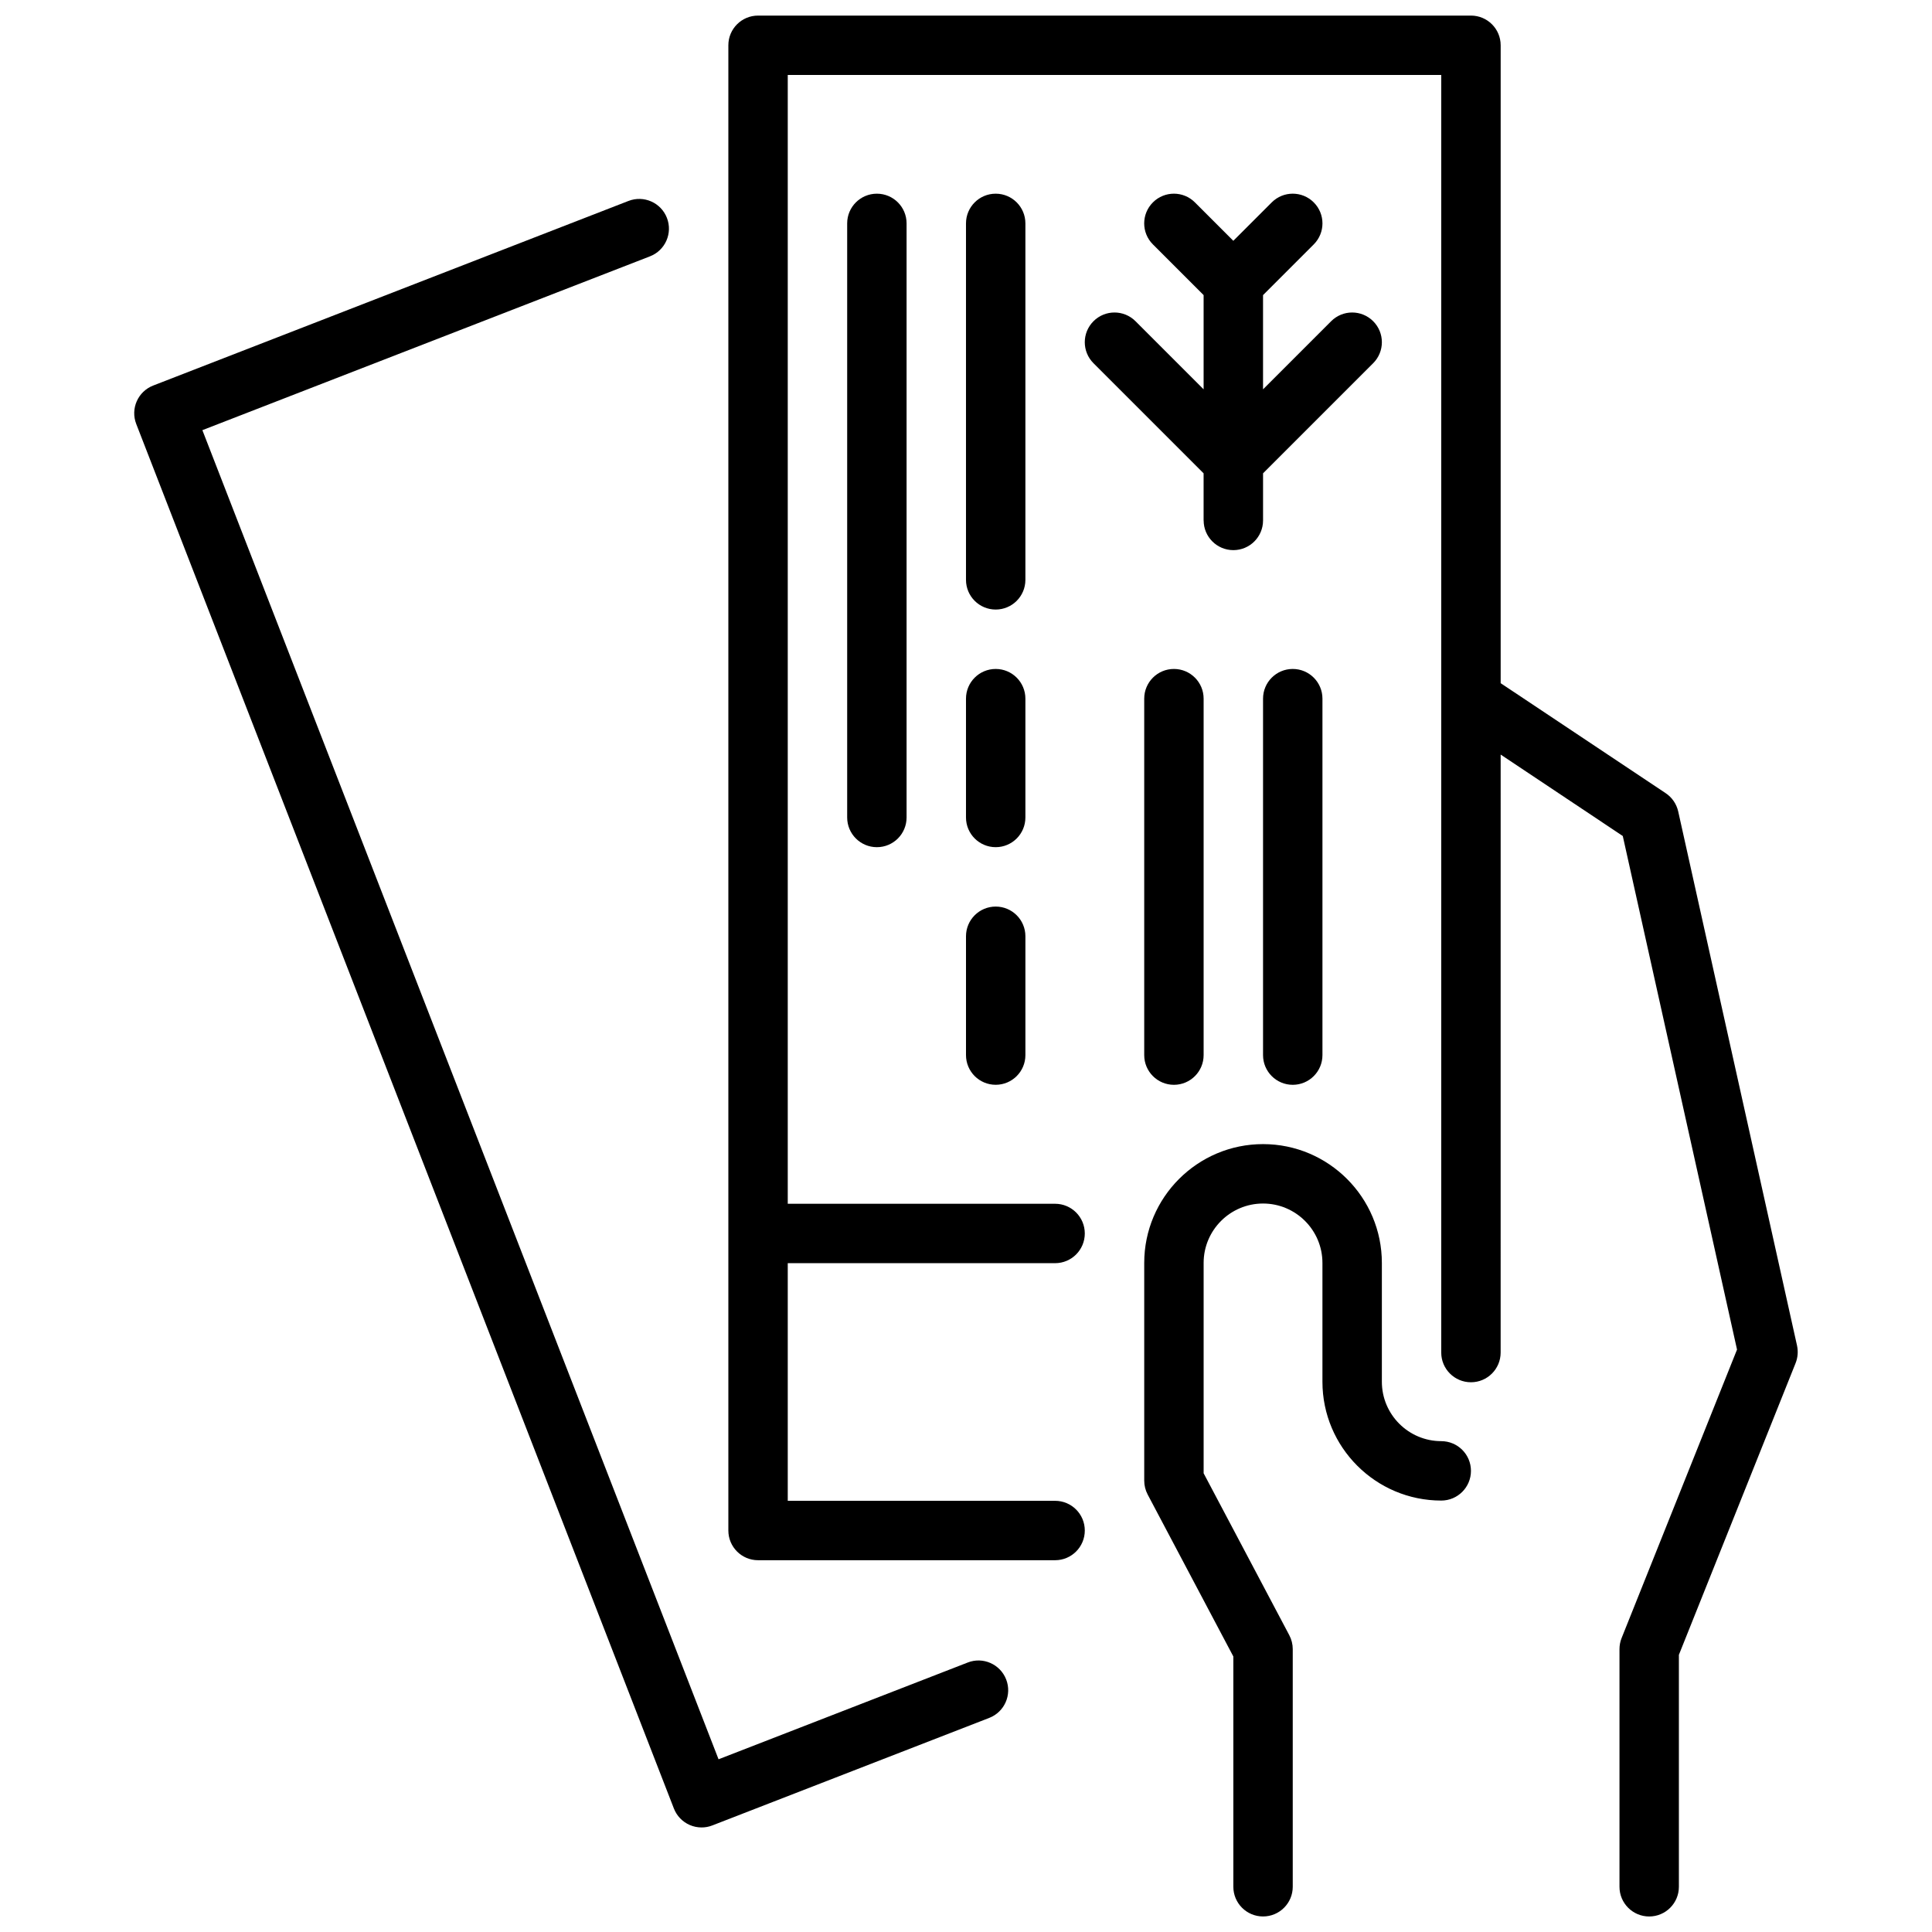 <?xml version="1.0" encoding="UTF-8"?>
<!-- Uploaded to: SVG Repo, www.svgrepo.com, Generator: SVG Repo Mixer Tools -->
<svg width="800px" height="800px" version="1.1" viewBox="144 144 512 512" xmlns="http://www.w3.org/2000/svg">
 <defs>
  <clipPath id="b">
   <path d="m337 148.09h284v503.81h-284z"/>
  </clipPath>
  <clipPath id="a">
   <path d="m447 447h87v204.9h-87z"/>
  </clipPath>
 </defs>
 <g clip-path="url(#b)">
  <path d="m620.23 500.59-31.488-141.55c-0.449-1.977-1.629-3.715-3.32-4.84l-43.73-29.148v-169.05c0-4.344-3.519-7.871-7.871-7.871h-188.93c-4.352 0-7.871 3.527-7.871 7.871v393.6c0 4.344 3.519 7.871 7.871 7.871h78.719c4.352 0 7.871-3.527 7.871-7.871s-3.519-7.871-7.871-7.871h-70.848v-62.977h70.848c4.352 0 7.871-3.527 7.871-7.871s-3.519-7.871-7.871-7.871h-70.848v-299.14h173.18v338.57c0 4.344 3.519 7.871 7.871 7.871 4.352 0 7.871-3.527 7.871-7.871l0.004-158.47 32.363 21.578 30.277 136.1-30.59 76.461c-0.371 0.93-0.559 1.922-0.559 2.93v62.977c0 4.344 3.519 7.871 7.871 7.871 4.352 0 7.871-3.527 7.871-7.871v-61.465l30.93-77.312c0.582-1.473 0.715-3.086 0.379-4.637z"/>
 </g>
 <g clip-path="url(#a)">
  <path d="m525.95 525.92c-8.684 0-15.742-7.062-15.742-15.742v-31.488c0-17.367-14.121-31.488-31.488-31.488s-31.488 14.121-31.488 31.488v57.695c0 1.281 0.316 2.551 0.914 3.684l22.703 42.918v61.023c0 4.344 3.519 7.871 7.871 7.871s7.871-3.527 7.871-7.871v-62.977c0-1.281-0.316-2.551-0.914-3.684l-22.703-42.918v-55.742c0-8.684 7.062-15.742 15.742-15.742 8.684 0 15.742 7.062 15.742 15.742v31.488c0 17.367 14.121 31.488 31.488 31.488 4.352 0 7.871-3.527 7.871-7.871s-3.519-7.871-7.871-7.871z"/>
 </g>
 <path d="m400.47 584.58-66.047 25.648-136.79-352.23 118.62-46.066c4.055-1.574 6.062-6.133 4.488-10.188-1.574-4.055-6.133-6.07-10.195-4.488l-125.95 48.918c-4.055 1.574-6.062 6.133-4.488 10.188l142.48 366.91c0.762 1.953 2.258 3.512 4.164 4.352 1.016 0.449 2.094 0.668 3.172 0.668 0.969 0 1.93-0.172 2.852-0.535l73.383-28.496c4.055-1.574 6.062-6.133 4.488-10.188-1.582-4.055-6.141-6.078-10.195-4.488z"/>
 <path d="m462.98 281.92c0 4.344 3.519 7.871 7.871 7.871 4.352 0 7.871-3.527 7.871-7.871v-12.484l29.18-29.18c3.078-3.078 3.078-8.055 0-11.133-3.078-3.078-8.055-3.078-11.133 0l-18.051 18.051v-24.969l13.438-13.438c3.078-3.078 3.078-8.055 0-11.133-3.078-3.078-8.055-3.078-11.133 0l-10.18 10.18-10.18-10.18c-3.078-3.078-8.055-3.078-11.133 0-3.078 3.078-3.078 8.055 0 11.133l13.438 13.438v24.969l-18.051-18.051c-3.078-3.078-8.055-3.078-11.133 0s-3.078 8.055 0 11.133l29.18 29.18v12.484z"/>
 <path d="m478.72 329.15v94.465c0 4.344 3.519 7.871 7.871 7.871 4.352 0 7.871-3.527 7.871-7.871v-94.465c0-4.344-3.519-7.871-7.871-7.871-4.352 0-7.871 3.527-7.871 7.871z"/>
 <path d="m447.23 329.15v94.465c0 4.344 3.519 7.871 7.871 7.871 4.352 0 7.871-3.527 7.871-7.871v-94.465c0-4.344-3.519-7.871-7.871-7.871-4.352 0-7.871 3.527-7.871 7.871z"/>
 <path d="m415.74 203.2c0-4.344-3.519-7.871-7.871-7.871-4.352 0-7.871 3.527-7.871 7.871v94.465c0 4.344 3.519 7.871 7.871 7.871 4.352 0 7.871-3.527 7.871-7.871z"/>
 <path d="m415.74 329.15c0-4.344-3.519-7.871-7.871-7.871-4.352 0-7.871 3.527-7.871 7.871v31.488c0 4.344 3.519 7.871 7.871 7.871 4.352 0 7.871-3.527 7.871-7.871z"/>
 <path d="m407.87 384.25c-4.352 0-7.871 3.527-7.871 7.871v31.488c0 4.344 3.519 7.871 7.871 7.871 4.352 0 7.871-3.527 7.871-7.871v-31.488c0-4.344-3.519-7.871-7.871-7.871z"/>
 <path d="m368.51 203.2v157.44c0 4.344 3.519 7.871 7.871 7.871 4.352 0 7.871-3.527 7.871-7.871v-157.44c0-4.344-3.519-7.871-7.871-7.871-4.352 0-7.871 3.527-7.871 7.871z"/>
</svg>